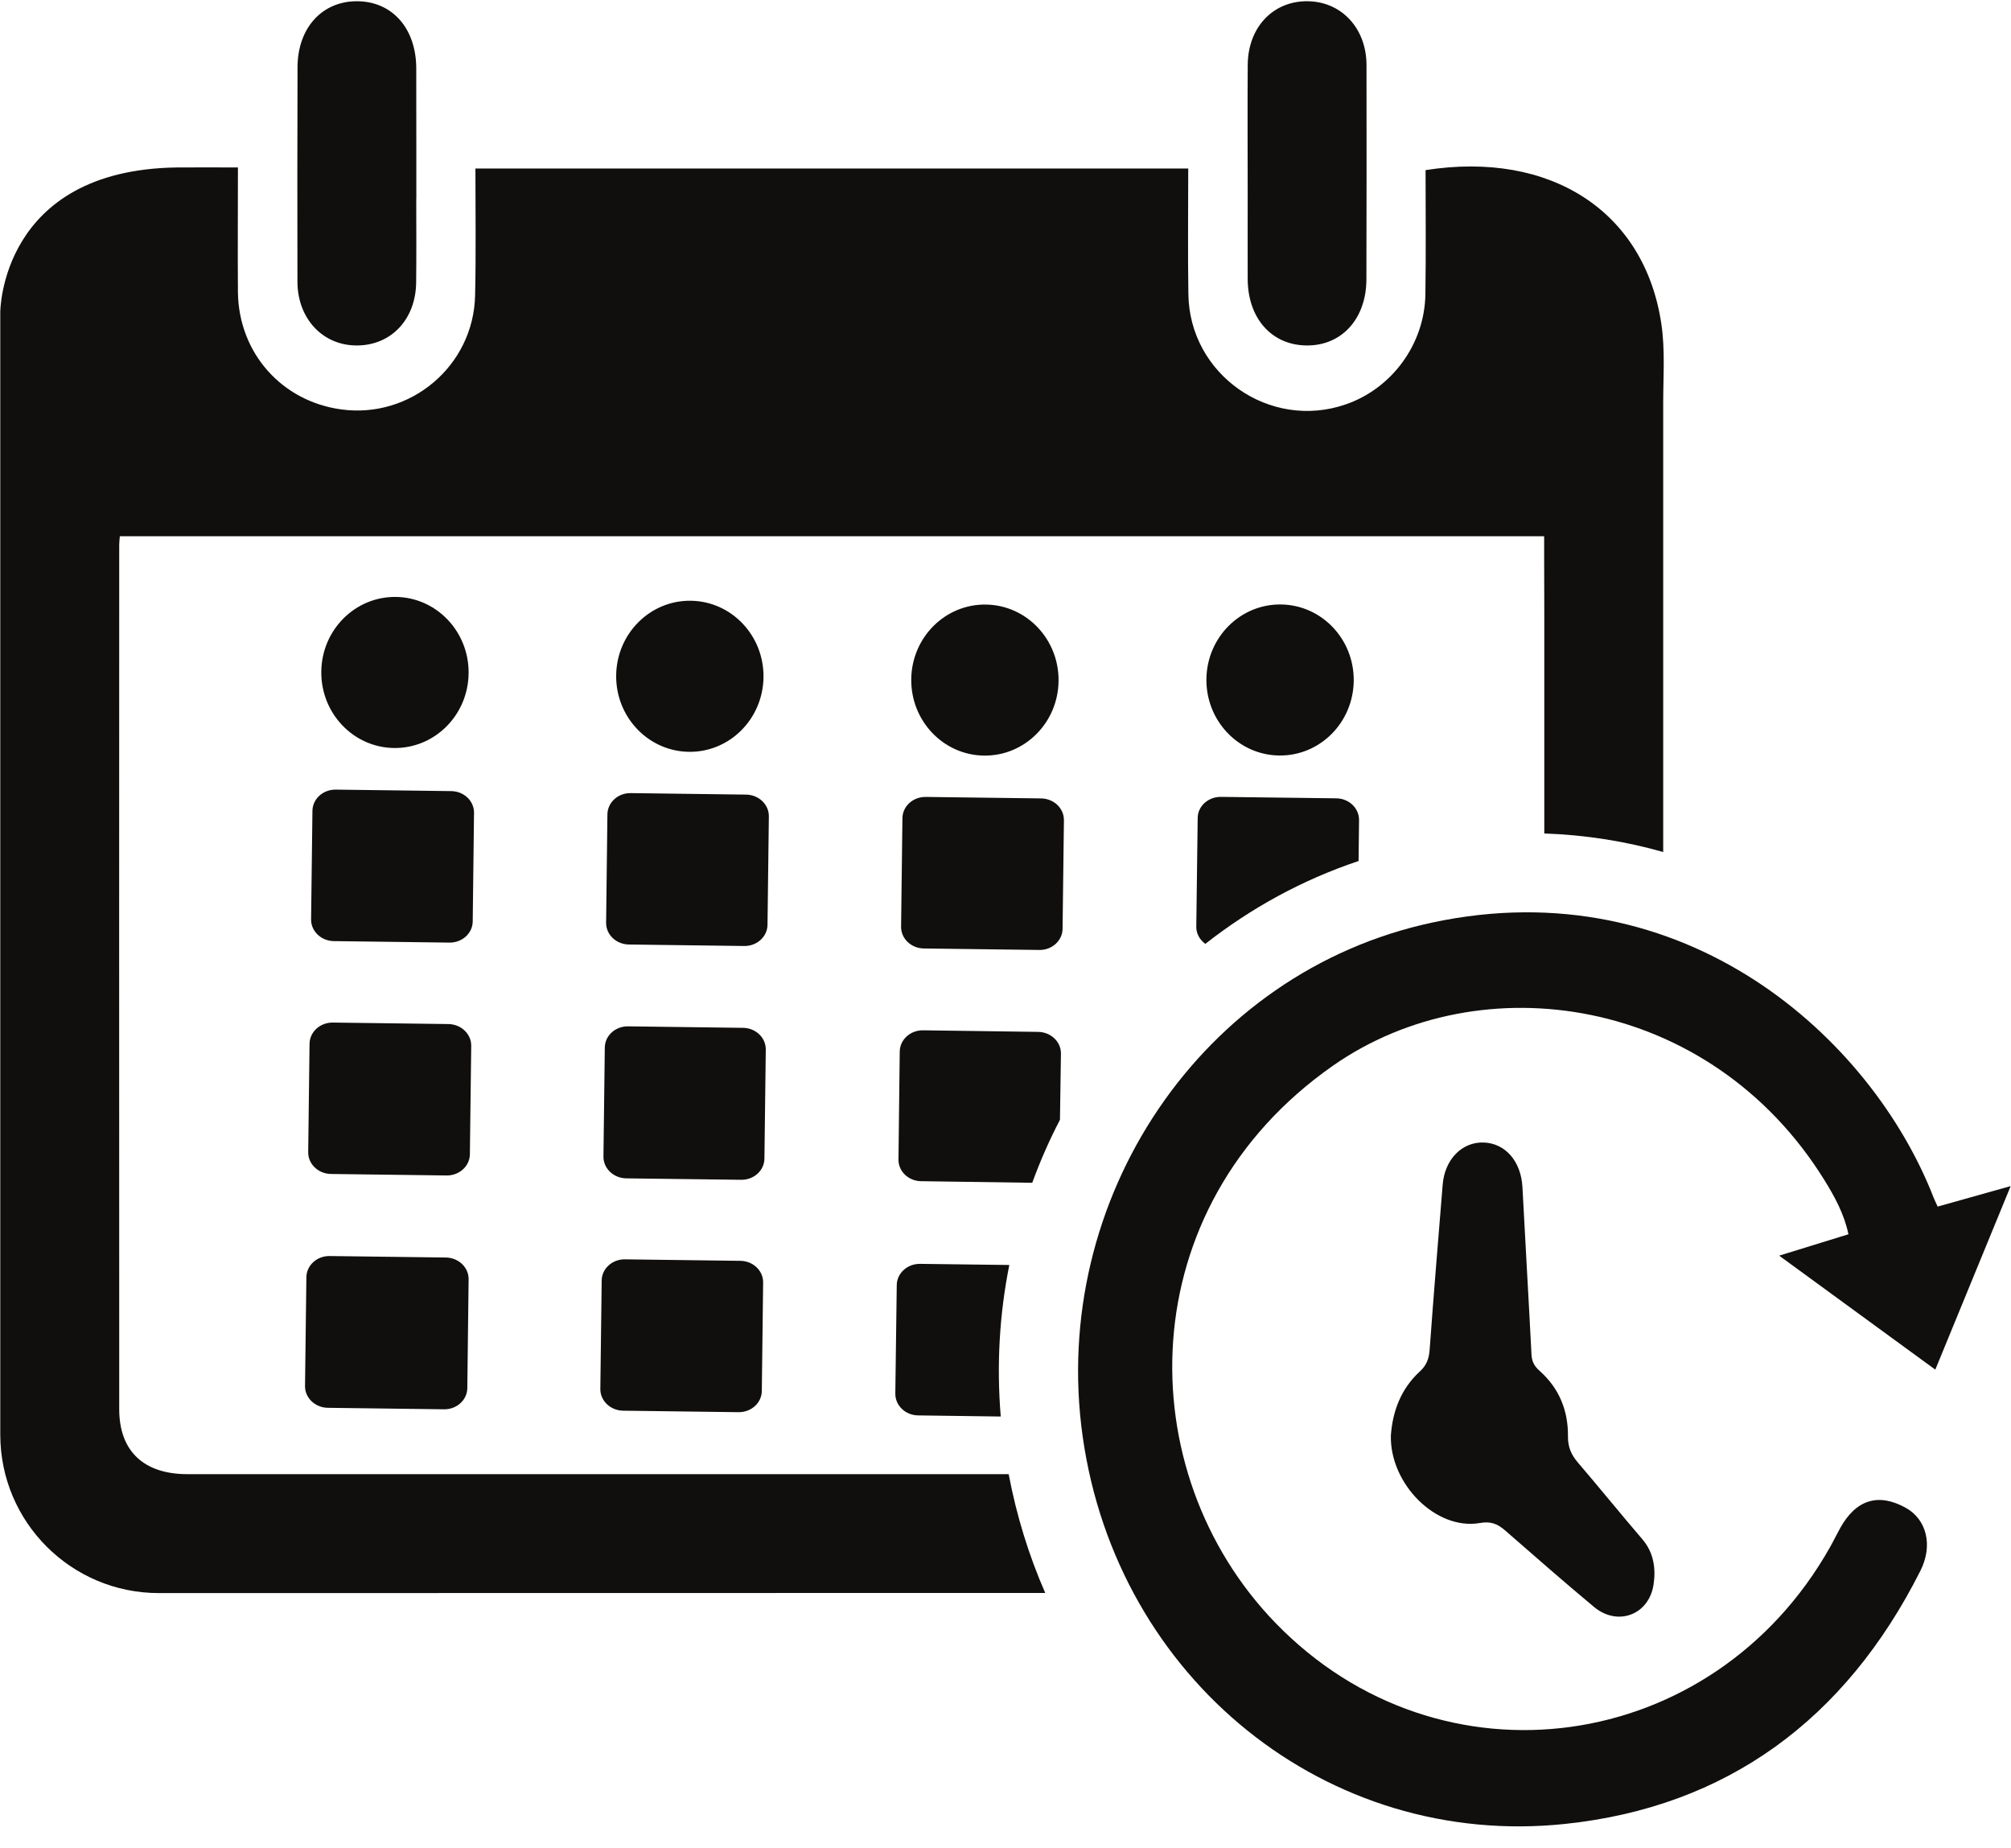 <?xml version="1.0" encoding="UTF-8"?><svg xmlns="http://www.w3.org/2000/svg" xmlns:xlink="http://www.w3.org/1999/xlink" height="154.9" preserveAspectRatio="xMidYMid meet" version="1.0" viewBox="15.7 23.4 168.6 154.9" width="168.6" zoomAndPan="magnify"><g fill="#100f0d" id="change1_1"><path d="M 31.426 146.973 C 27.75 146.973 25.695 145.047 25.695 141.516 L 25.695 134.59 C 25.68 114.078 25.695 89.59 25.695 69.082 C 25.695 68.883 25.719 68.684 25.746 68.352 L 145.16 68.352 L 145.16 69.918 C 145.16 71.496 145.172 73.09 145.172 74.684 L 145.172 93.266 C 148.676 93.387 152.008 93.93 155.141 94.82 L 155.141 57.188 C 155.141 54.957 155.312 52.688 154.98 50.512 C 153.562 41.113 145.703 36.016 135.219 37.66 C 135.219 41.113 135.258 44.59 135.203 48.055 C 135.148 52.223 132.414 55.953 128.539 57.293 C 122.156 59.512 115.41 54.797 115.332 48.039 C 115.277 44.535 115.32 41.02 115.32 37.527 L 55.559 37.527 C 55.559 41.141 55.613 44.672 55.531 48.176 C 55.402 54.066 50.117 58.516 44.305 57.719 C 39.312 57.039 35.715 52.98 35.648 47.91 C 35.621 44.457 35.648 40.992 35.648 37.438 C 33.832 37.438 32.184 37.422 30.523 37.438 C 15.723 37.637 15.723 49.566 15.723 49.566 L 15.723 143.652 C 15.723 150.992 21.672 156.941 29.012 156.941 L 33.445 156.941 C 56.742 156.93 80.035 156.941 103.332 156.93 C 101.965 153.809 100.93 150.477 100.266 146.973 L 31.426 146.973" fill="inherit"/><path d="M 45.66 52.359 C 48.508 52.336 50.555 50.16 50.59 47.078 C 50.617 44.746 50.598 42.41 50.598 40.078 L 50.605 40.078 C 50.605 38.938 50.605 37.797 50.605 36.656 C 50.605 35.465 50.602 30.289 50.598 29.098 C 50.578 25.777 48.59 23.527 45.66 23.504 C 42.719 23.48 40.656 25.73 40.645 29.023 C 40.625 33.688 40.625 42.336 40.637 47.004 C 40.641 50.125 42.777 52.387 45.66 52.359" fill="inherit"/><path d="M 120.305 46.781 C 120.316 50.094 122.32 52.34 125.258 52.359 C 128.191 52.379 130.246 50.121 130.258 46.824 C 130.273 42.156 130.277 33.512 130.266 28.844 C 130.258 25.789 128.195 23.559 125.379 23.504 C 122.473 23.445 120.344 25.652 120.309 28.801 C 120.281 31.184 120.305 37.555 120.305 39.938 C 120.305 42.219 120.297 44.5 120.305 46.781" fill="inherit"/><path d="M 55.441 91.543 C 55.457 90.547 54.602 89.73 53.535 89.715 L 43.848 89.59 C 42.781 89.578 41.906 90.371 41.895 91.367 L 41.781 100.465 C 41.77 101.461 42.625 102.277 43.691 102.289 L 53.379 102.414 C 54.445 102.43 55.32 101.633 55.332 100.641 L 55.441 91.543" fill="inherit"/><path d="M 80.16 91.836 C 80.172 90.84 79.316 90.023 78.25 90.008 L 68.578 89.883 C 67.512 89.867 66.641 90.664 66.625 91.66 L 66.516 100.746 C 66.504 101.742 67.355 102.559 68.422 102.574 L 78.094 102.699 C 79.16 102.715 80.035 101.918 80.047 100.922 L 80.16 91.836" fill="inherit"/><path d="M 102.988 90.328 L 93.312 90.203 C 92.246 90.191 91.371 90.984 91.359 91.98 L 91.246 101.082 C 91.234 102.078 92.09 102.895 93.156 102.906 L 102.832 103.031 C 103.898 103.047 104.773 102.254 104.785 101.258 L 104.898 92.156 C 104.91 91.16 104.055 90.344 102.988 90.328" fill="inherit"/><path d="M 55.207 111.07 C 55.219 110.074 54.363 109.258 53.297 109.242 L 43.605 109.117 C 42.539 109.105 41.664 109.898 41.652 110.895 L 41.539 119.984 C 41.527 120.977 42.383 121.793 43.449 121.809 L 53.141 121.934 C 54.207 121.949 55.082 121.152 55.094 120.16 L 55.207 111.07" fill="inherit"/><path d="M 79.902 111.383 C 79.914 110.387 79.059 109.57 77.992 109.559 L 68.359 109.434 C 67.293 109.418 66.418 110.215 66.406 111.207 L 66.293 120.348 C 66.281 121.344 67.137 122.16 68.203 122.176 L 77.836 122.297 C 78.902 122.312 79.777 121.52 79.789 120.523 L 79.902 111.383" fill="inherit"/><path d="M 102.734 109.898 L 93.086 109.766 C 92.023 109.754 91.148 110.547 91.133 111.543 L 91.027 120.598 C 91.016 121.594 91.863 122.402 92.926 122.414 L 102.242 122.547 C 102.906 120.73 103.68 118.965 104.566 117.266 L 104.648 111.719 C 104.66 110.723 103.797 109.91 102.734 109.898" fill="inherit"/><path d="M 53.082 128.812 L 43.34 128.688 C 42.273 128.672 41.398 129.469 41.387 130.465 L 41.273 139.586 C 41.262 140.578 42.117 141.395 43.184 141.41 L 52.926 141.535 C 53.992 141.551 54.867 140.754 54.879 139.762 L 54.988 130.641 C 55.004 129.645 54.148 128.828 53.082 128.812" fill="inherit"/><path d="M 77.773 129.09 L 68.098 128.965 C 67.031 128.949 66.156 129.746 66.145 130.738 L 66.031 139.828 C 66.02 140.82 66.875 141.637 67.941 141.652 L 77.617 141.777 C 78.684 141.789 79.559 140.996 79.57 140 L 79.68 130.914 C 79.695 129.918 78.84 129.102 77.773 129.09" fill="inherit"/><path d="M 92.832 129.344 C 91.77 129.332 90.895 130.129 90.883 131.121 L 90.762 140.23 C 90.762 141.227 91.613 142.035 92.672 142.047 L 99.602 142.141 C 99.242 137.812 99.496 133.539 100.32 129.438 L 92.832 129.344" fill="inherit"/><path d="M 48.734 86.102 C 52.145 86.145 54.945 83.348 54.988 79.848 C 55.031 76.352 52.301 73.48 48.891 73.438 C 45.48 73.395 42.68 76.191 42.637 79.688 C 42.594 83.188 45.324 86.059 48.734 86.102" fill="inherit"/><path d="M 73.461 86.422 C 76.871 86.465 79.668 83.664 79.711 80.168 C 79.754 76.672 77.027 73.801 73.613 73.758 C 70.203 73.715 67.402 76.512 67.359 80.008 C 67.316 83.504 70.047 86.375 73.461 86.422" fill="inherit"/><path d="M 92.098 80.328 C 92.055 83.824 94.785 86.695 98.195 86.738 C 101.605 86.785 104.406 83.984 104.449 80.488 C 104.492 76.992 101.762 74.121 98.352 74.078 C 94.941 74.031 92.141 76.832 92.098 80.328" fill="inherit"/><path d="M 116.113 91.977 L 115.996 101.07 C 115.984 101.656 116.289 102.188 116.754 102.52 C 120.562 99.531 124.875 97.156 129.602 95.574 L 129.641 92.152 C 129.656 91.156 128.805 90.332 127.73 90.32 L 118.066 90.199 C 116.992 90.188 116.113 90.984 116.113 91.977" fill="inherit"/><path d="M 122.941 86.73 C 126.355 86.777 129.152 83.977 129.195 80.48 C 129.238 76.984 126.512 74.113 123.098 74.07 C 119.688 74.023 116.887 76.824 116.844 80.32 C 116.801 83.816 119.531 86.688 122.941 86.73" fill="inherit"/><path d="M 177.953 138.211 C 180.078 133.035 182.102 128.113 184.273 122.824 C 181.973 123.469 180.098 123.996 178.152 124.543 C 178.027 124.27 177.91 124.039 177.816 123.801 C 172.598 110.387 156.945 96.211 135.777 100.734 C 116.414 104.875 103.672 123.953 106.469 143.809 C 109.344 164.184 126.984 178.383 146.898 176.293 C 160.473 174.871 170.426 167.531 176.703 155.074 C 177.785 152.934 177.215 150.758 175.477 149.793 C 173.18 148.52 171.297 149.105 169.973 151.504 C 169.684 152.023 169.426 152.562 169.133 153.082 C 159.305 170.523 136.461 173.723 122.629 159.438 C 110.352 146.758 110.438 124.641 127.445 112.738 C 139.855 104.055 159.074 106.898 168.641 122.297 C 169.508 123.695 170.309 125.148 170.672 126.863 C 168.762 127.453 166.949 128.012 164.863 128.656 C 169.305 131.895 173.555 134.996 177.953 138.211" fill="inherit"/><path d="M 147.156 143.801 C 147.18 141.629 146.406 139.754 144.781 138.316 C 144.348 137.93 144.129 137.551 144.098 136.945 C 143.863 132.27 143.582 127.594 143.34 122.918 C 143.227 120.773 141.934 119.246 140.105 119.172 C 138.277 119.102 136.824 120.582 136.652 122.707 C 136.277 127.32 135.895 131.93 135.559 136.547 C 135.504 137.301 135.297 137.855 134.73 138.371 C 133.195 139.785 132.465 141.621 132.309 143.715 C 132.203 147.789 136.109 151.711 139.777 151.066 C 140.707 150.902 141.27 151.152 141.902 151.703 C 144.371 153.855 146.832 156.016 149.348 158.109 C 151.324 159.75 153.945 158.77 154.332 156.23 C 154.535 154.891 154.352 153.551 153.395 152.43 C 151.57 150.301 149.805 148.121 147.984 145.992 C 147.434 145.348 147.145 144.695 147.156 143.801" fill="inherit"/></g></svg>
